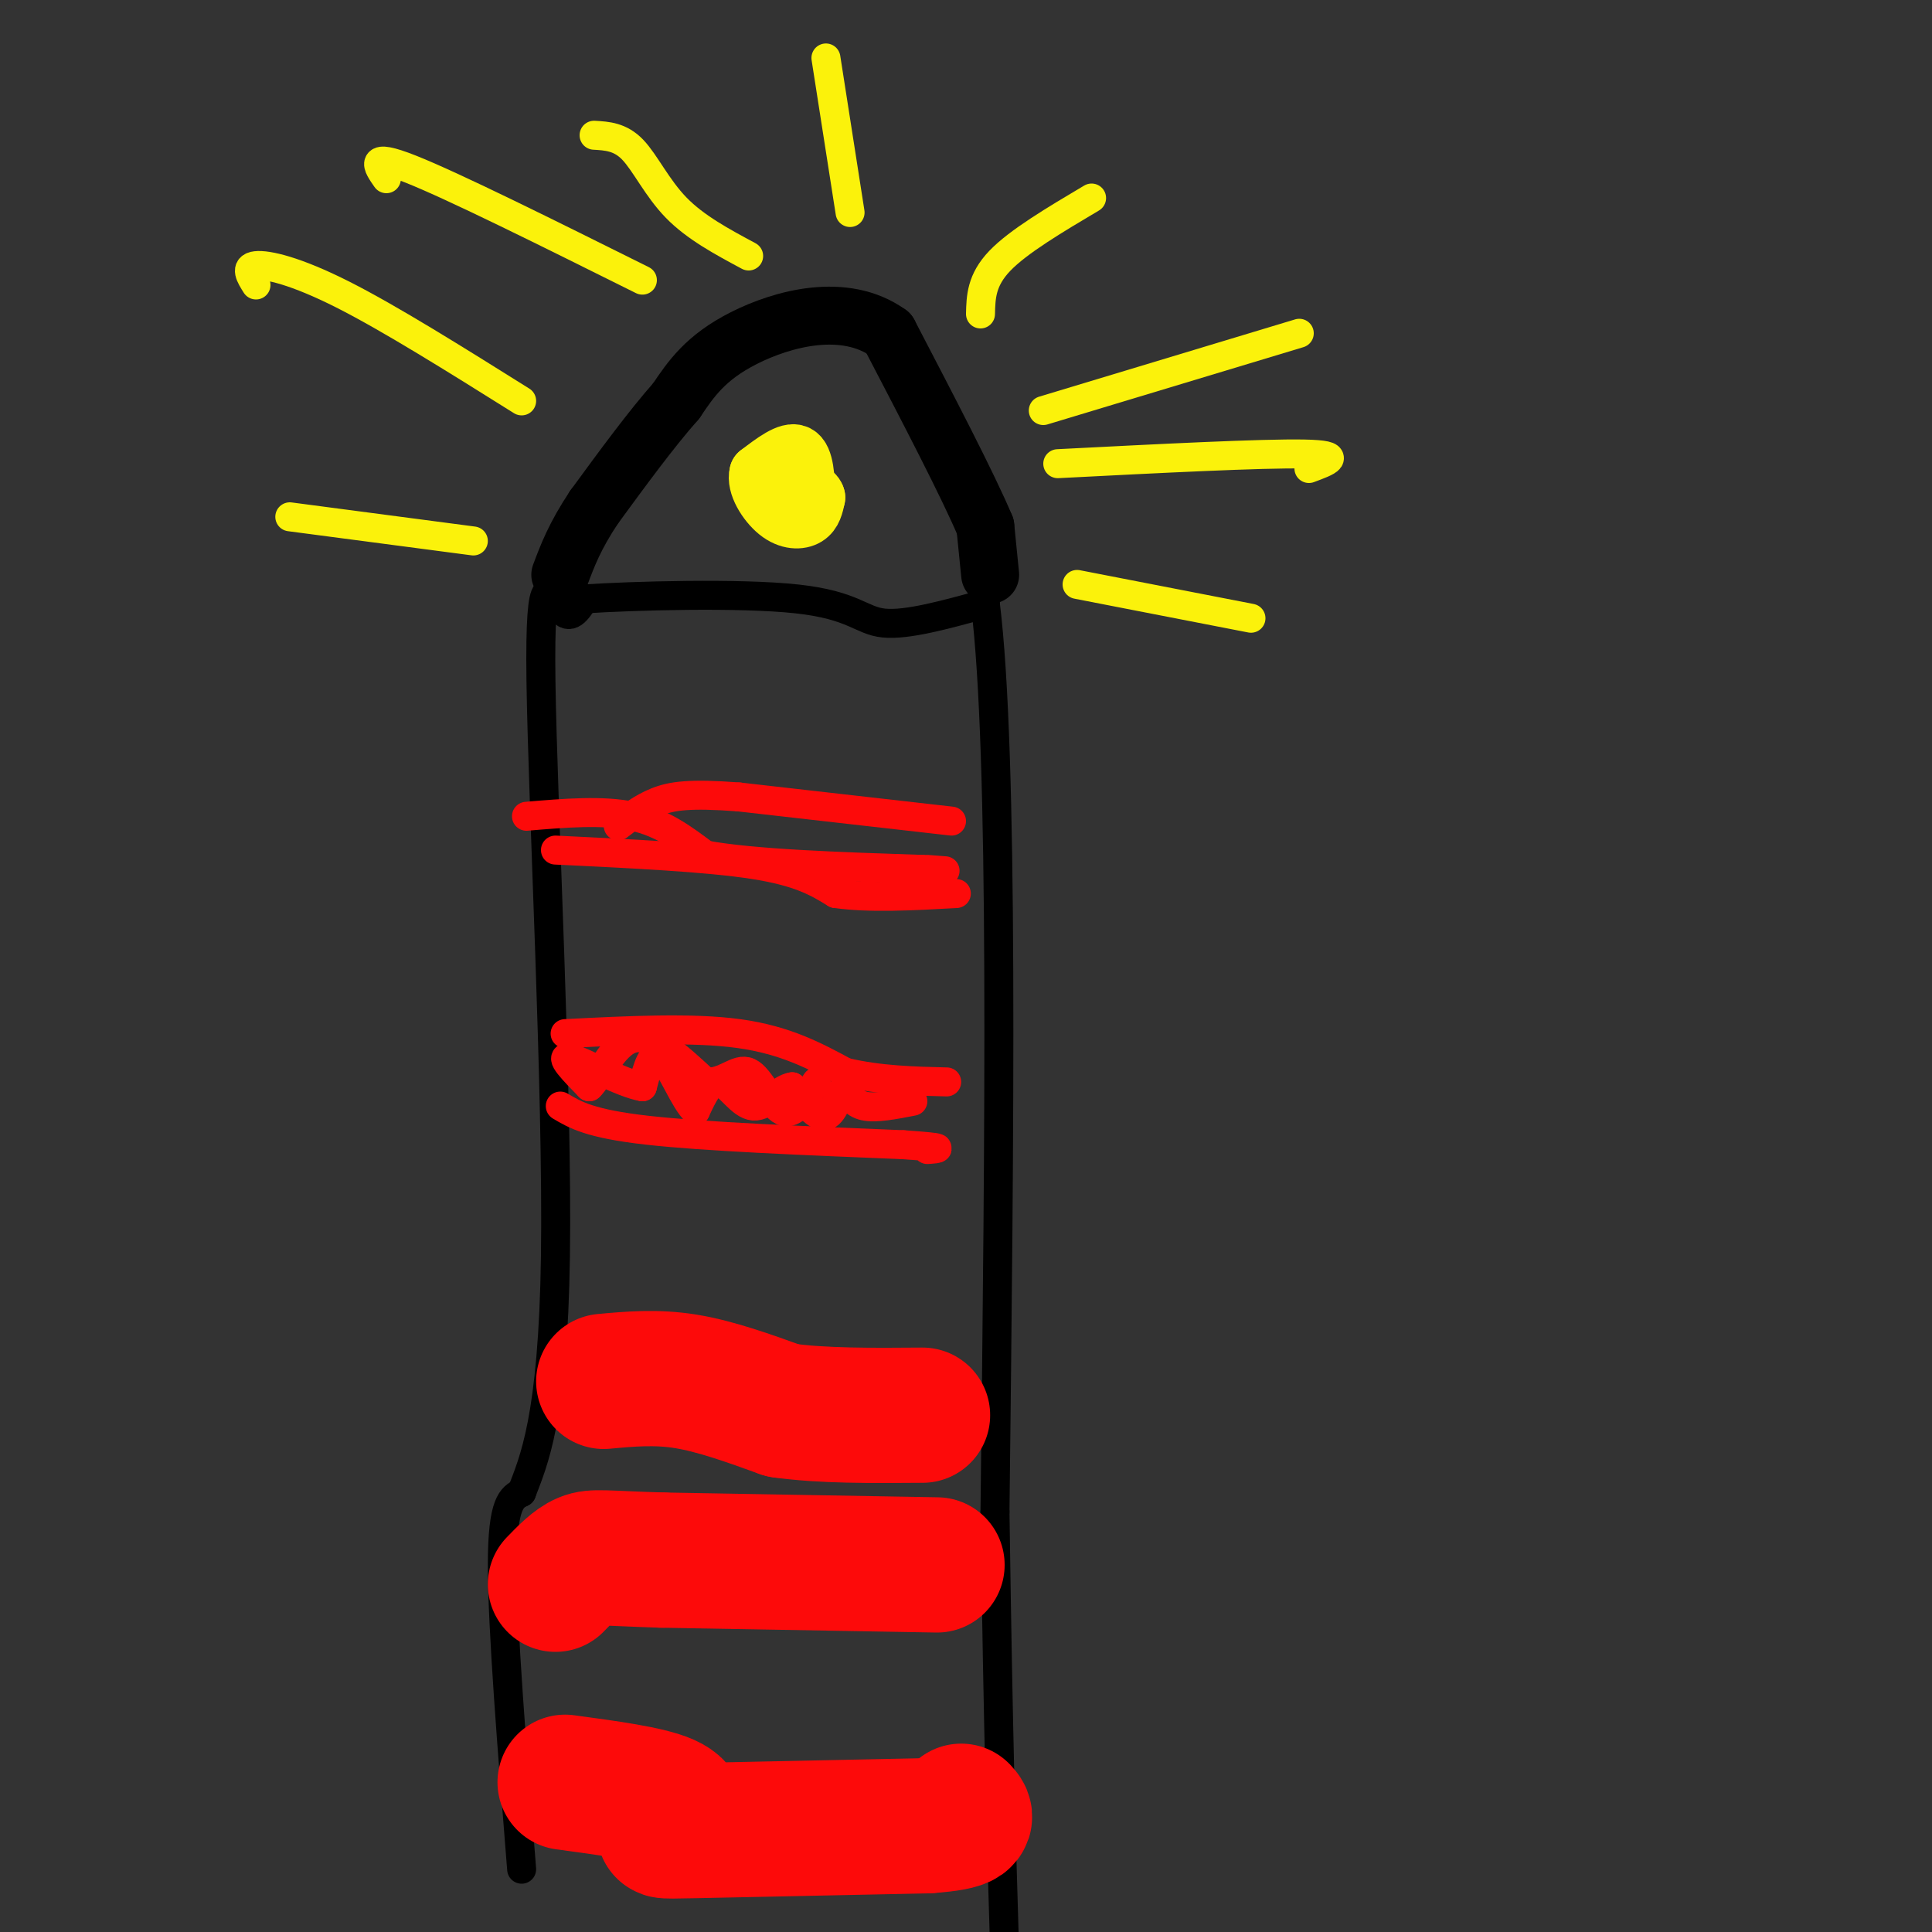 <svg viewBox='0 0 400 400' version='1.1' xmlns='http://www.w3.org/2000/svg' xmlns:xlink='http://www.w3.org/1999/xlink'><rect x="0" y="0" width="400" height="400" fill="#333333" stroke="none"/><g fill='none' stroke='rgb(0,0,0)' stroke-width='6' stroke-linecap='round' stroke-linejoin='round'><path d='M108,387c-2.000,-25.000 -4.000,-50.000 -4,-63c0.000,-13.000 2.000,-14.000 4,-15'/><path d='M108,309c2.434,-6.439 6.518,-15.035 7,-49c0.482,-33.965 -2.640,-93.298 -3,-119c-0.360,-25.702 2.040,-17.772 4,-15c1.960,2.772 3.480,0.386 5,-2'/><path d='M121,124c9.905,-0.655 32.167,-1.292 44,0c11.833,1.292 13.238,4.512 18,5c4.762,0.488 12.881,-1.756 21,-4'/><path d='M204,125c3.833,30.667 2.917,109.333 2,188'/><path d='M206,313c0.667,46.500 1.333,68.750 2,91'/></g>
<g fill='none' stroke='rgb(253,10,10)' stroke-width='6' stroke-linecap='round' stroke-linejoin='round'><path d='M116,229c3.083,1.833 6.167,3.667 18,5c11.833,1.333 32.417,2.167 53,3'/><path d='M187,237c9.667,0.667 7.333,0.833 5,1'/><path d='M117,214c13.167,-0.667 26.333,-1.333 36,0c9.667,1.333 15.833,4.667 22,8'/><path d='M175,222c7.167,1.667 14.083,1.833 21,2'/><path d='M189,228c-3.833,0.750 -7.667,1.500 -10,1c-2.333,-0.500 -3.167,-2.250 -4,-4'/><path d='M175,225c-1.200,0.978 -2.200,5.422 -4,6c-1.800,0.578 -4.400,-2.711 -7,-6'/><path d='M164,225c-2.536,0.345 -5.375,4.208 -8,4c-2.625,-0.208 -5.036,-4.488 -7,-5c-1.964,-0.512 -3.482,2.744 -5,6'/><path d='M144,230c-2.156,-1.778 -5.044,-9.222 -7,-11c-1.956,-1.778 -2.978,2.111 -4,6'/><path d='M133,225c-4.133,-0.667 -12.467,-5.333 -15,-6c-2.533,-0.667 0.733,2.667 4,6'/><path d='M122,225c1.956,-1.689 4.844,-8.911 9,-10c4.156,-1.089 9.578,3.956 15,9'/><path d='M146,224c4.024,0.393 6.583,-3.125 9,-2c2.417,1.125 4.690,6.893 7,8c2.310,1.107 4.655,-2.446 7,-6'/><path d='M115,176c15.667,0.750 31.333,1.500 41,3c9.667,1.500 13.333,3.750 17,6'/><path d='M173,185c7.000,1.000 16.000,0.500 25,0'/><path d='M109,169c7.917,-0.667 15.833,-1.333 22,0c6.167,1.333 10.583,4.667 15,8'/><path d='M146,177c10.000,1.833 27.500,2.417 45,3'/><path d='M191,180c7.667,0.500 4.333,0.250 1,0'/><path d='M197,170c0.000,0.000 -44.000,-5.000 -44,-5'/><path d='M153,165c-10.267,-0.778 -13.933,-0.222 -17,1c-3.067,1.222 -5.533,3.111 -8,5'/></g>
<g fill='none' stroke='rgb(253,10,10)' stroke-width='28' stroke-linecap='round' stroke-linejoin='round'><path d='M125,286c5.417,-0.500 10.833,-1.000 17,0c6.167,1.000 13.083,3.500 20,6'/><path d='M162,292c8.167,1.167 18.583,1.083 29,1'/><path d='M194,324c0.000,0.000 -57.000,-1.000 -57,-1'/><path d='M137,323c-12.156,-0.378 -14.044,-0.822 -16,0c-1.956,0.822 -3.978,2.911 -6,5'/><path d='M117,369c8.625,1.161 17.250,2.321 21,4c3.750,1.679 2.625,3.875 1,5c-1.625,1.125 -3.750,1.179 5,1c8.750,-0.179 28.375,-0.589 48,-1'/><path d='M192,378c9.167,-0.667 8.083,-1.833 7,-3'/></g>
<g fill='none' stroke='rgb(0,0,0)' stroke-width='12' stroke-linecap='round' stroke-linejoin='round'><path d='M205,119c0.000,0.000 -1.000,-10.000 -1,-10'/><path d='M204,109c-3.500,-8.333 -11.750,-24.167 -20,-40'/><path d='M184,69c-9.156,-6.578 -22.044,-3.022 -30,1c-7.956,4.022 -10.978,8.511 -14,13'/><path d='M140,83c-5.167,5.833 -11.083,13.917 -17,22'/><path d='M123,105c-4.000,6.000 -5.500,10.000 -7,14'/></g>
<g fill='none' stroke='rgb(251,242,11)' stroke-width='12' stroke-linecap='round' stroke-linejoin='round'><path d='M162,104c0.000,0.000 0.100,0.100 0.1,0.1'/><path d='M167,103c-0.167,-4.083 -0.333,-8.167 -2,-9c-1.667,-0.833 -4.833,1.583 -8,4'/><path d='M157,98c-0.667,2.321 1.667,6.125 4,8c2.333,1.875 4.667,1.821 6,1c1.333,-0.821 1.667,-2.411 2,-4'/><path d='M169,103c-0.167,-1.000 -1.583,-1.500 -3,-2'/></g>
<g fill='none' stroke='rgb(251,242,11)' stroke-width='6' stroke-linecap='round' stroke-linejoin='round'><path d='M216,85c0.000,0.000 53.000,-16.000 53,-16'/><path d='M219,96c21.167,-1.083 42.333,-2.167 51,-2c8.667,0.167 4.833,1.583 1,3'/><path d='M223,121c0.000,0.000 36.000,7.000 36,7'/><path d='M203,65c0.083,-3.500 0.167,-7.000 4,-11c3.833,-4.000 11.417,-8.500 19,-13'/><path d='M176,44c0.000,0.000 -5.000,-32.000 -5,-32'/><path d='M155,53c-5.511,-2.956 -11.022,-5.911 -15,-10c-3.978,-4.089 -6.422,-9.311 -9,-12c-2.578,-2.689 -5.289,-2.844 -8,-3'/><path d='M133,58c-19.583,-9.750 -39.167,-19.500 -48,-23c-8.833,-3.500 -6.917,-0.750 -5,2'/><path d='M108,83c-13.622,-8.533 -27.244,-17.067 -37,-22c-9.756,-4.933 -15.644,-6.267 -18,-6c-2.356,0.267 -1.178,2.133 0,4'/><path d='M98,112c0.000,0.000 -38.000,-5.000 -38,-5'/></g>
</svg>